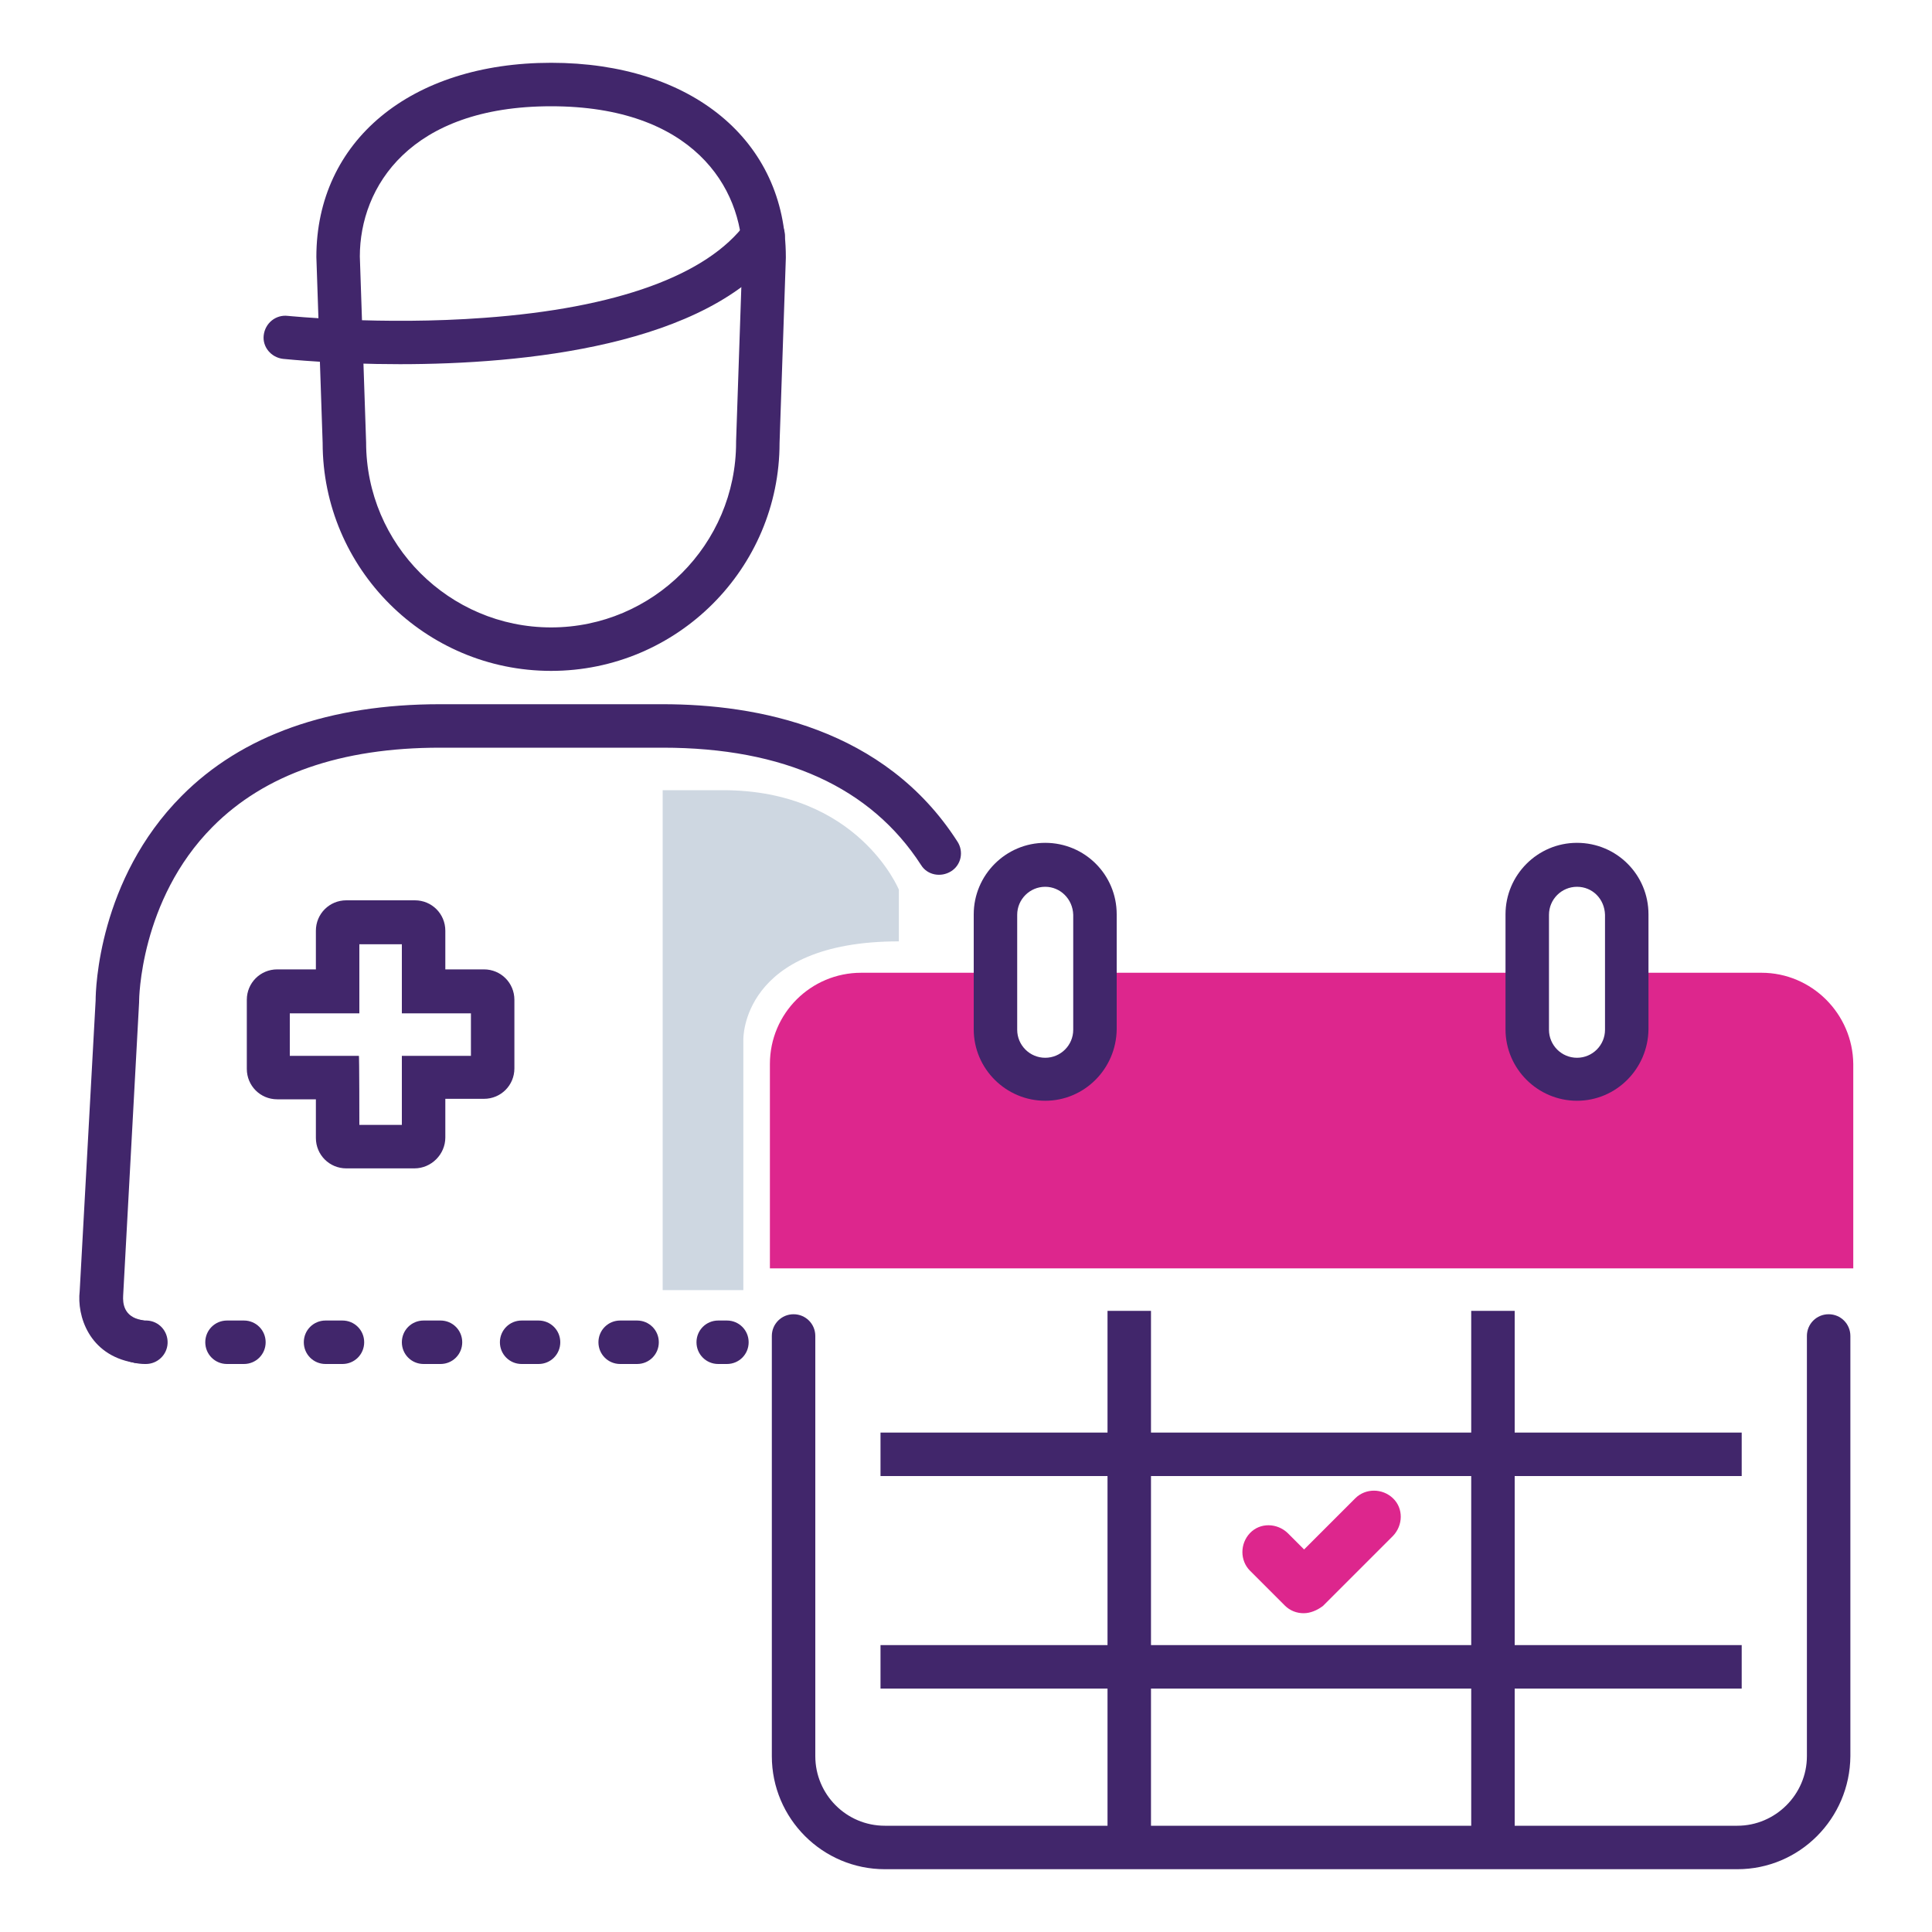 <svg xmlns="http://www.w3.org/2000/svg" xmlns:xlink="http://www.w3.org/1999/xlink" id="Layer_1" x="0px" y="0px" viewBox="0 0 400 400" style="enable-background:new 0 0 400 400;" xml:space="preserve"><style type="text/css">	.st0{fill:#41266B;}	.st1{fill:#DD268D;}	.st2{fill:#CED7E1;}</style><path class="st0" d="M114.1,138.9c-26.1,0-47.3-21.2-47.3-47.2l-1.3-38.5c0-24,19.5-40.2,48.6-40.2c29.1,0,48.6,16.1,48.6,40.2v0.2 l-1.3,38.3C161.4,117.7,140.2,138.9,114.1,138.9z M74.5,53.1l1.3,38.5c0,21.1,17.2,38.3,38.3,38.3s38.3-17.2,38.3-38.3v-0.2 l1.3-38.3c0-14.4-10.4-31.1-39.6-31.1C84.9,22,74.5,38.7,74.5,53.1z"></path><path class="st0" d="M28.4,282.2c-0.3,0-0.5,0-0.8-0.1c-9.2-1.6-11.7-9.7-11.1-14.8l3.3-60.2c0-2.3,0.6-25,17.8-42.3 c12.5-12.6,30.6-19,53.5-19h46.1c19.5,0,45.9,4.9,61,28.4c1.4,2.1,0.8,4.9-1.3,6.2s-4.9,0.8-6.2-1.3c-10.4-16.1-28.4-24.3-53.5-24.3 H91.1c-20.5,0-36.3,5.5-47.1,16.4c-15.1,15.2-15.2,35.9-15.2,36.1v0.1l0,0.1l-3.3,60.7c-0.1,1.6,0.1,4.4,3.8,5.1 c2.5,0.4,4.1,2.8,3.6,5.2C32.5,280.7,30.6,282.2,28.4,282.2z"></path><path class="st0" d="M82.8,75.4c-13.3,0-23.1-1-24.2-1.1c-2.5-0.3-4.3-2.5-4-4.9c0.3-2.5,2.5-4.3,5-4c0.2,0,19.3,2,40.7,0.4 c27.4-2,46.1-8.8,54.1-19.6c1.5-2,4.3-2.4,6.3-1c2,1.5,2.4,4.3,0.9,6.3C146.6,71.7,108.2,75.4,82.8,75.4z"></path><path class="st0" d="M359.7,387H183.2c-12.9,0-23.4-10.5-23.4-23.4v-87c0-2.5,2-4.5,4.5-4.5c2.5,0,4.5,2,4.5,4.5v87 c0,7.9,6.4,14.4,14.4,14.4h176.5c7.9,0,14.4-6.5,14.4-14.4v-87c0-2.5,2-4.5,4.5-4.5c2.5,0,4.5,2,4.5,4.5v87 C383,376.5,372.6,387,359.7,387z"></path><rect x="182.3" y="296.6" class="st0" width="178.3" height="9"></rect><rect x="182.3" y="340.6" class="st0" width="178.3" height="9"></rect><rect x="229.3" y="271.4" class="st0" width="9" height="111.2"></rect><rect x="304.6" y="271.4" class="st0" width="9" height="111.2"></rect><path class="st1" d="M364.7,201.4h-28v11.7c0,5.7-4.6,10.2-10.2,10.2s-10.2-4.6-10.2-10.2v-11.7h-89.6v11.7 c0,5.7-4.6,10.2-10.2,10.2s-10.2-4.6-10.2-10.2v-11.7h-28c-10.4,0-18.9,8.4-18.9,18.9v42.3h224.3v-42.3 C383.6,209.9,375.1,201.4,364.7,201.4z"></path><path class="st0" d="M216.4,227.9c-8.1,0-14.8-6.6-14.8-14.8v-23.8c0-8.1,6.6-14.8,14.8-14.8s14.8,6.6,14.8,14.8v23.8 C231.1,221.3,224.5,227.9,216.4,227.9z M216.4,183.6c-3.2,0-5.8,2.6-5.8,5.8v23.8c0,3.2,2.6,5.8,5.8,5.8s5.8-2.6,5.8-5.8v-23.8 C222.1,186.1,219.5,183.6,216.4,183.6z"></path><path class="st0" d="M326.5,227.9c-8.1,0-14.8-6.6-14.8-14.8v-23.8c0-8.1,6.6-14.8,14.8-14.8s14.8,6.6,14.8,14.8v23.8 C341.2,221.3,334.6,227.9,326.5,227.9z M326.5,183.6c-3.2,0-5.8,2.6-5.8,5.8v23.8c0,3.2,2.6,5.8,5.8,5.8s5.8-2.6,5.8-5.8v-23.8 C332.2,186.1,329.7,183.6,326.5,183.6z"></path><path class="st0" d="M85.8,241.9H71.7c-3.5,0-6.3-2.8-6.3-6.3v-8h-8c-3.5,0-6.3-2.8-6.3-6.3V207c0-3.5,2.8-6.3,6.3-6.3h8v-8 c0-3.5,2.8-6.3,6.3-6.3h14.2c3.5,0,6.3,2.8,6.3,6.3v8h8c3.5,0,6.3,2.8,6.3,6.3v14.2c0,3.5-2.8,6.3-6.3,6.3h-8v8 C92.2,239,89.3,241.9,85.8,241.9z M74.4,232.9h8.8v-14.3h14.3v-8.8H83.2v-14.3h-8.8v14.3H60v8.8h14.3 C74.4,218.5,74.4,232.9,74.4,232.9z"></path><path class="st2" d="M186.1,184.2c0,0-8.4-20.6-36.4-20.6h-12.5v103.5h16.7v-51.8c0,0-0.6-20.4,32.2-20.4L186.1,184.2L186.1,184.2z"></path><path class="st1" d="M269.9,334c-1.4,0-2.8-0.5-3.9-1.6l-7.2-7.2c-2.1-2.1-2.1-5.6,0-7.8s5.6-2.1,7.8,0l3.4,3.4l10.6-10.6 c2.1-2.1,5.6-2.1,7.8,0s2.1,5.6,0,7.8l-14.5,14.5C272.7,333.4,271.3,334,269.9,334z"></path><path class="st0" d="M30.2,282.4c-0.1,0-0.2,0-0.2,0c-0.8,0-1.6-0.1-2.4-0.3c-2.5-0.4-4.1-2.8-3.6-5.2c0.4-2.5,2.8-4.1,5.2-3.6 c0.4,0.1,0.8,0.1,1.2,0.1c2.5,0.1,4.4,2.2,4.3,4.7C34.6,280.5,32.6,282.4,30.2,282.4z"></path><path class="st0" d="M131.9,282.4h-3.5c-2.5,0-4.5-2-4.5-4.5s2-4.5,4.5-4.5h3.5c2.5,0,4.5,2,4.5,4.5S134.4,282.4,131.9,282.4z  M111.5,282.4H108c-2.5,0-4.5-2-4.5-4.5s2-4.5,4.5-4.5h3.5c2.5,0,4.5,2,4.5,4.5S114,282.4,111.5,282.4z M91.2,282.4h-3.5 c-2.5,0-4.5-2-4.5-4.5s2-4.5,4.5-4.5h3.5c2.5,0,4.5,2,4.5,4.5S93.7,282.4,91.2,282.4z M70.9,282.4h-3.5c-2.5,0-4.5-2-4.5-4.5 s2-4.5,4.5-4.5h3.5c2.5,0,4.5,2,4.5,4.5S73.4,282.4,70.9,282.4z M50.5,282.4H47c-2.5,0-4.5-2-4.5-4.5s2-4.5,4.5-4.5h3.5 c2.5,0,4.5,2,4.5,4.5S53,282.4,50.5,282.4z"></path><path class="st0" d="M150.5,282.4h-1.8c-2.5,0-4.5-2-4.5-4.5s2-4.5,4.5-4.5h1.8c2.5,0,4.5,2,4.5,4.5S153,282.4,150.5,282.4z"></path></svg>